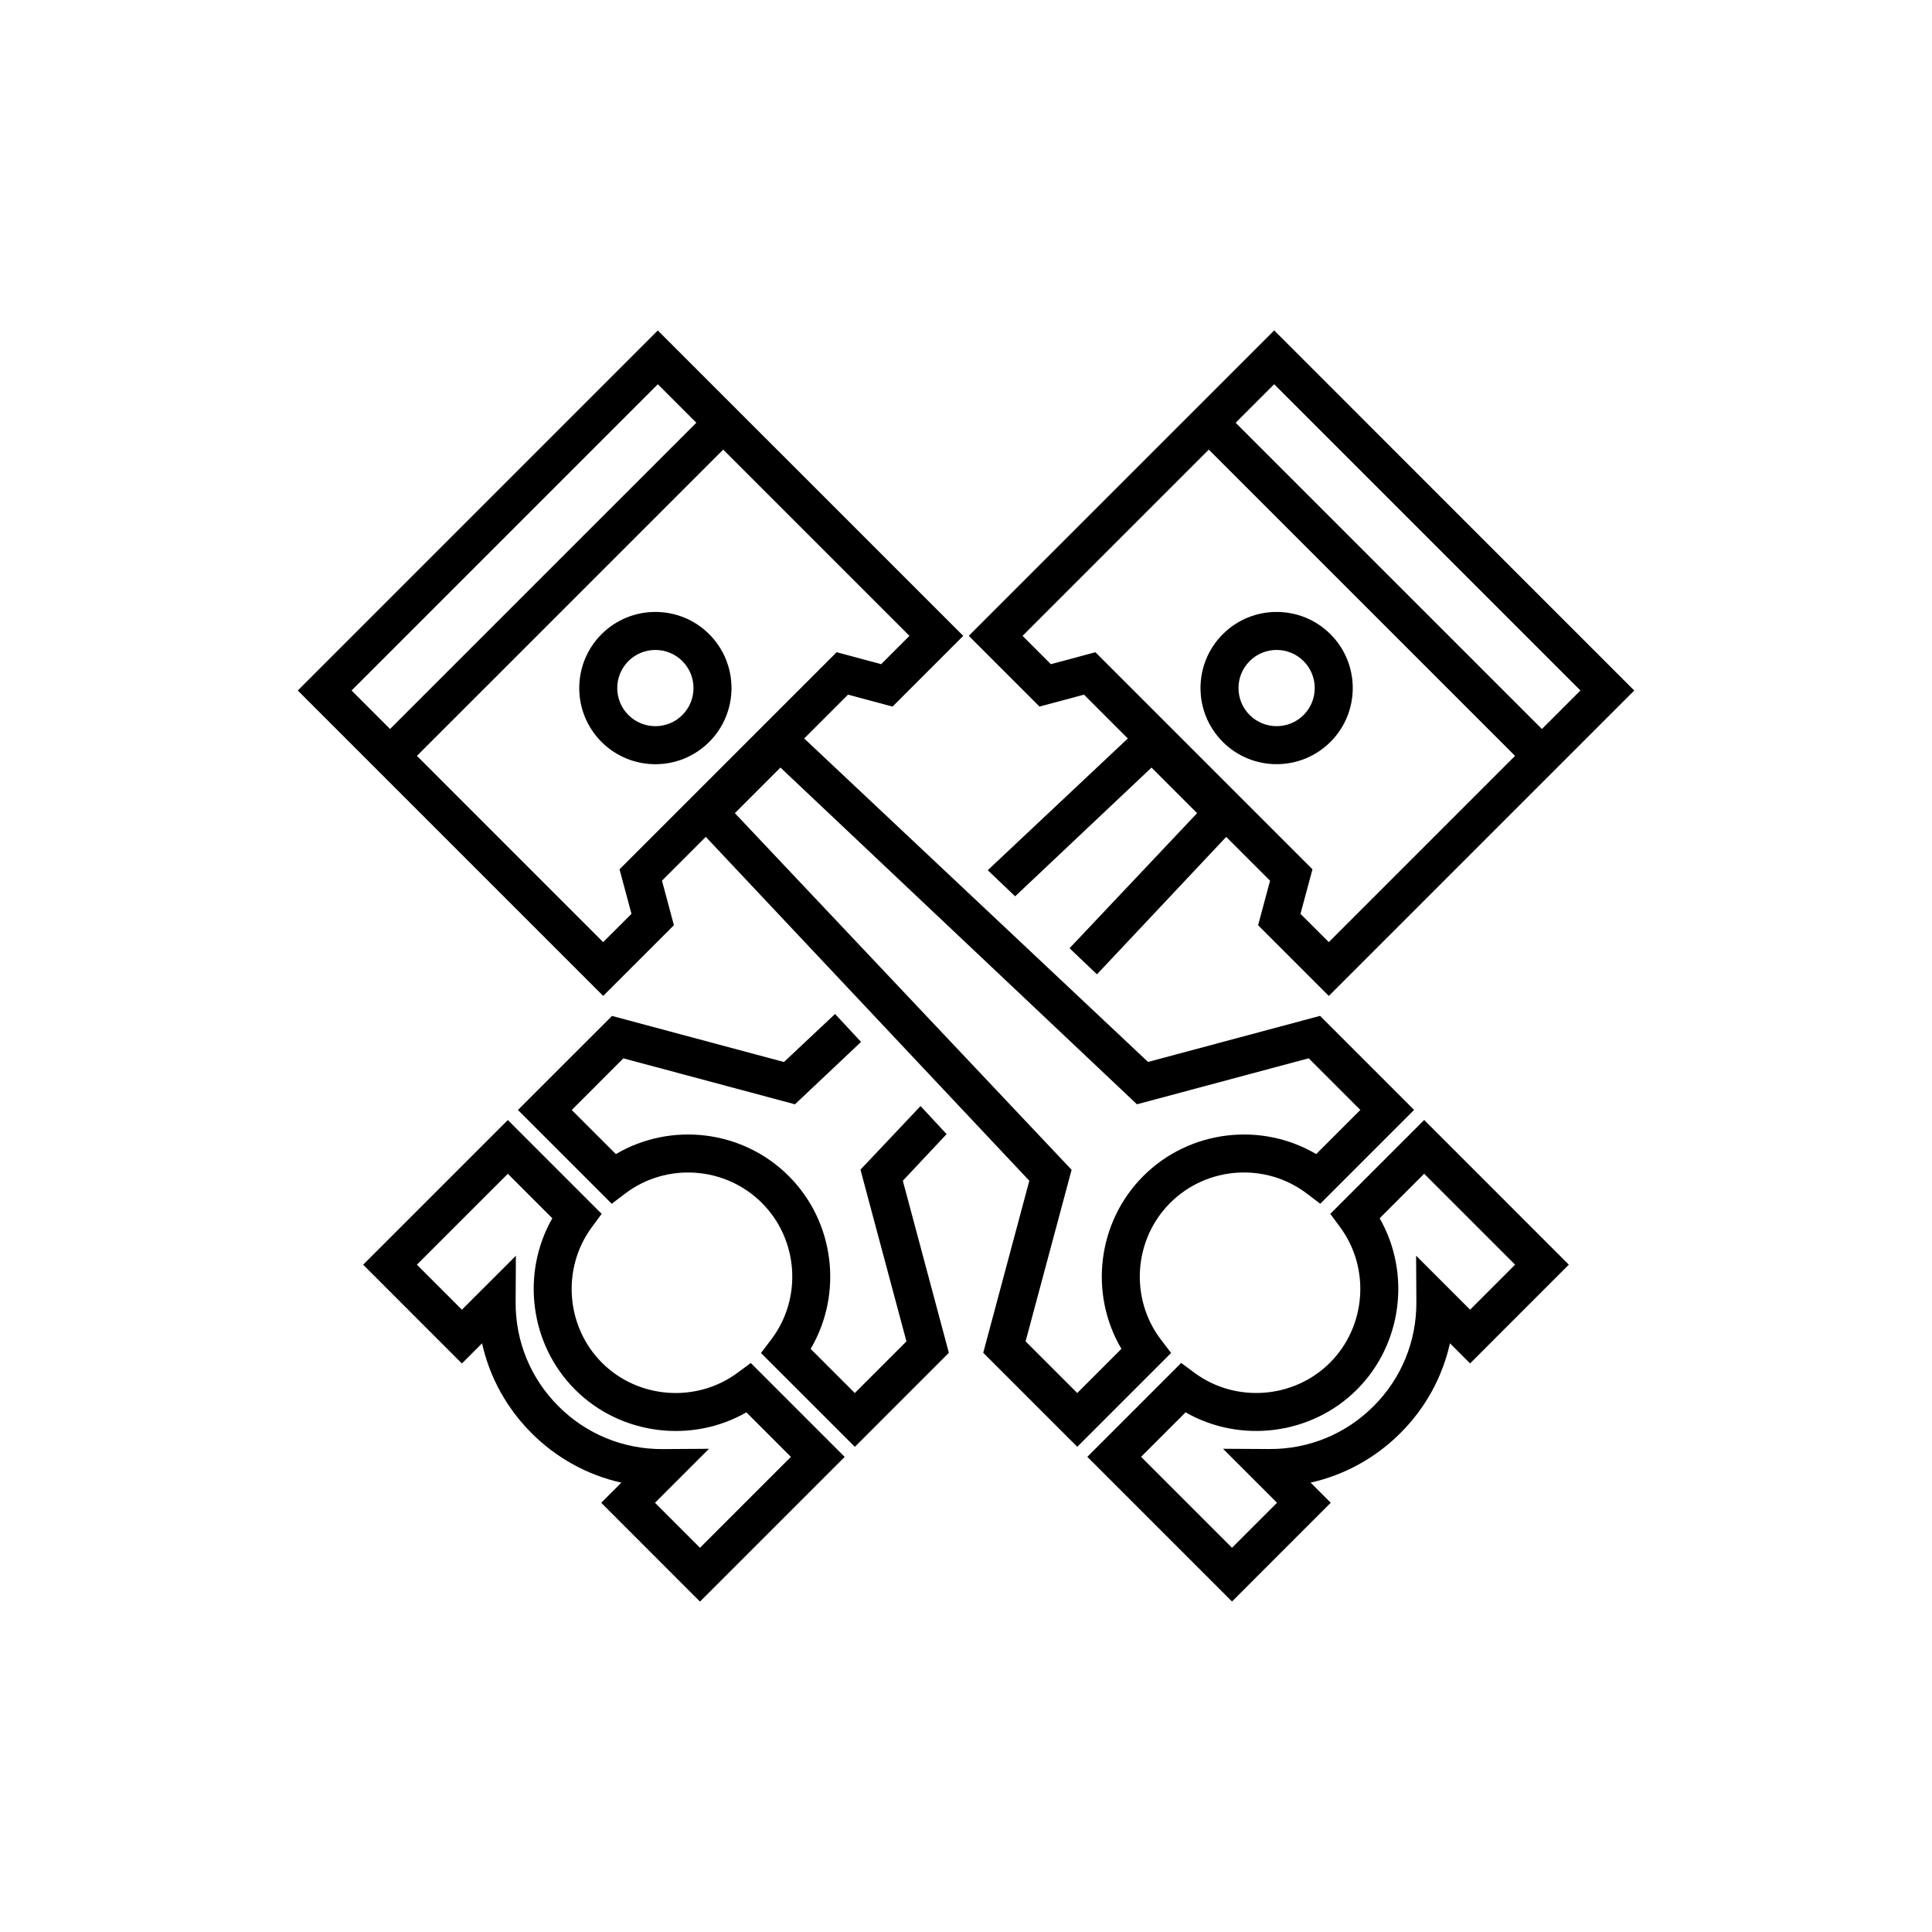 <?xml version="1.0" encoding="UTF-8"?>
<!-- Uploaded to: SVG Repo, www.svgrepo.com, Generator: SVG Repo Mixer Tools -->
<svg fill="#000000" width="800px" height="800px" version="1.1" viewBox="144 144 512 512" xmlns="http://www.w3.org/2000/svg">
 <g>
  <path d="m496.59 340.61c7.871-7.875 7.871-20.676 0-28.535-7.875-7.875-20.676-7.875-28.539 0-7.875 7.863-7.875 20.668 0 28.535 7.863 7.871 20.664 7.871 28.539 0zm-21.418-21.41c3.941-3.945 10.348-3.945 14.293 0 3.934 3.934 3.941 10.344 0 14.289-3.941 3.934-10.359 3.934-14.293 0-3.945-3.945-3.941-10.355 0-14.289z"/>
  <path d="m339.48 507.78c-10.891 8.086-26.359 6.949-35.953-2.637-9.594-9.602-10.734-25.066-2.656-35.969l2.578-3.492-24.867-24.863-38.344 38.336 26.168 26.184 5.344-5.344c1.996 8.941 6.473 17.148 13.121 23.797 6.629 6.641 14.852 11.129 23.801 13.125l-5.34 5.336 26.168 26.184 38.352-38.344-24.879-24.883zm-9.977 46.398-11.926-11.926 14.309-14.309-12.262 0.082c-10.434 0.051-20.258-3.977-27.629-11.355-7.375-7.371-11.41-17.191-11.348-27.629l0.07-12.254-14.309 14.297-11.926-11.926 24.098-24.09 11.793 11.789c-8.305 14.523-6.019 33.348 6.031 45.402 12.051 12.055 30.879 14.34 45.402 6.031l11.793 11.801z"/>
  <path d="m451.68 499.05c-8.344-10.953-7.289-26.539 2.434-36.27 9.734-9.734 25.32-10.785 36.27-2.43l3.5 2.656 24.867-24.867-24.922-24.922-45.586 12.211-91.129-85.727 11.613-11.613 11.801 3.168 18.738-18.746-80.941-80.934-95.41 95.414 80.934 80.934 18.742-18.738-3.164-11.801 11.609-11.613 85.742 91.141-12.211 45.578 24.918 24.922 24.867-24.867zm-214.51-172.06 81.16-81.16 10.203 10.203-81.164 81.16zm71.012 47.387 3.168 11.801-7.508 7.496-49.352-49.359 81.164-81.16 49.359 49.359-7.496 7.496-11.801-3.16zm121.3 138.79-13.688-13.688 9.098-33.926 3.094-11.543-89.238-94.516 12.078-12.082 85.879 81.113 8.594 8.125 11.578-3.098 33.938-9.094 13.688 13.688-11.699 11.699c-14.59-8.602-33.59-6.402-45.812 5.812-12.223 12.219-14.41 31.223-5.809 45.805z"/>
  <path d="m303.41 312.07c-7.871 7.875-7.871 20.676 0 28.547 7.875 7.875 20.676 7.875 28.539 0 7.875-7.875 7.875-20.676 0-28.547-7.859-7.867-20.664-7.867-28.539 0zm21.418 21.422c-3.941 3.934-10.352 3.934-14.293 0-3.945-3.945-3.941-10.352 0-14.297 3.941-3.934 10.352-3.934 14.293 0 3.941 3.941 3.941 10.352 0 14.297z"/>
  <path d="m496.54 465.68 2.578 3.492c8.086 10.902 6.938 26.359-2.648 35.945-9.594 9.602-25.059 10.746-35.953 2.664l-3.488-2.59-24.879 24.879 38.344 38.344 26.168-26.172-5.332-5.336c8.934-1.996 17.145-6.484 23.797-13.125 6.641-6.641 11.129-14.848 13.125-23.797l5.336 5.336 26.168-26.172-38.336-38.34zm37.051 25.398-14.309-14.309 0.07 12.262c0.059 10.438-3.969 20.258-11.348 27.629-7.375 7.379-17.191 11.406-27.629 11.348l-12.262-0.07 14.309 14.309-11.926 11.926-24.098-24.098 11.793-11.789c14.531 8.305 33.352 6.012 45.402-6.031 12.055-12.055 14.34-30.879 6.031-45.402l11.793-11.801 24.098 24.098z"/>
  <path d="m394.86 444.55-4.266-4.594-2.644-2.84-7.793 8.258-8.125 8.59 3.094 11.582 9.09 33.938-13.684 13.688-11.703-11.707c8.602-14.586 6.414-33.594-5.805-45.805-12.223-12.234-31.215-14.414-45.816-5.812l-11.695-11.688 13.684-13.688 33.926 9.082 11.543 3.098 8.605-8.117 8.914-8.414-2.684-2.891-4.203-4.516-13.543 12.73-45.566-12.211-24.93 24.922 24.863 24.859 3.512-2.676c10.941-8.332 26.539-7.281 36.27 2.449 9.73 9.723 10.781 25.328 2.434 36.258l-2.676 3.512 24.879 24.867 24.914-24.922-12.195-45.59z"/>
  <path d="m431.27 328.09 11.613 11.613-37.121 34.914 4.144 3.945 3.117 2.973 36.145-34.121 12.078 12.082-33.805 35.797 2.551 2.43 4.711 4.481 34.254-36.422 11.621 11.613-3.168 11.801 18.742 18.738 80.934-80.934-95.418-95.434-80.938 80.934 18.742 18.746zm50.398-82.266 81.156 81.164-10.203 10.203-81.164-81.16zm-17.332 17.328 81.164 81.16-49.359 49.359-7.5-7.496 3.176-11.801-57.531-57.523-11.805 3.16-7.496-7.508z"/>
 </g>
</svg>